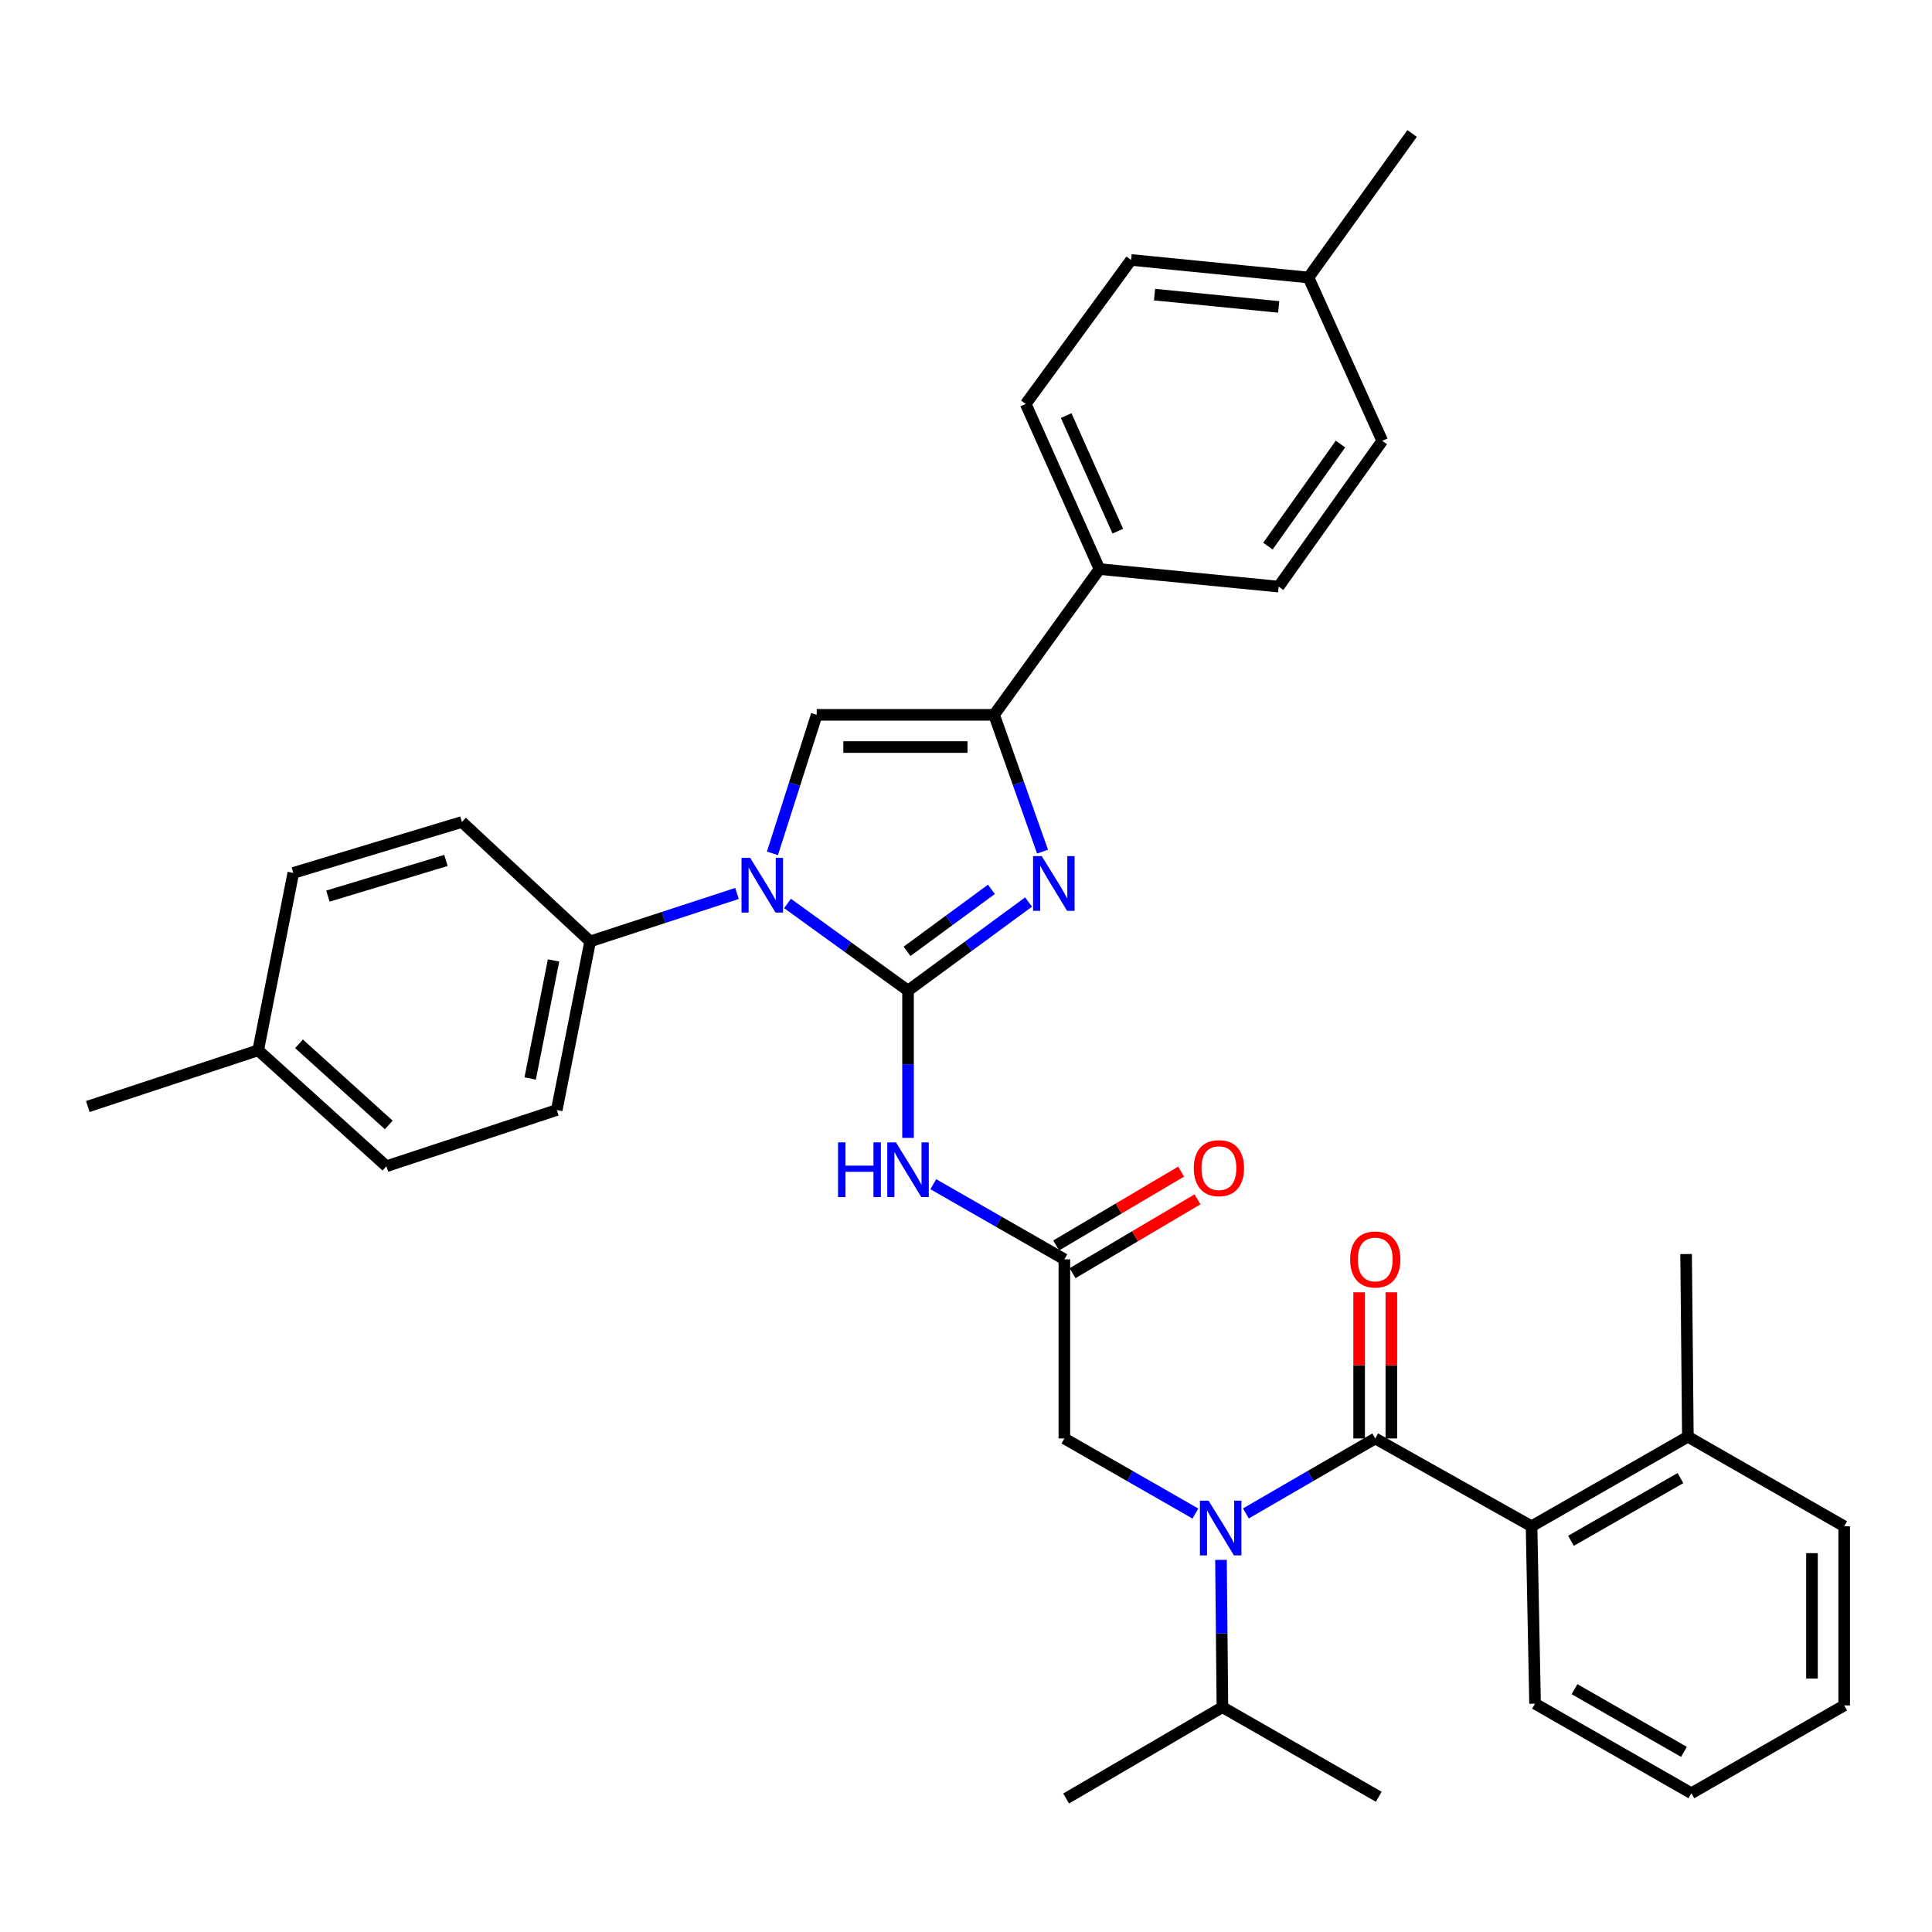 <?xml version='1.0' encoding='iso-8859-1'?>
<svg version='1.1' baseProfile='full'
              xmlns='http://www.w3.org/2000/svg'
                      xmlns:rdkit='http://www.rdkit.org/xml'
                      xmlns:xlink='http://www.w3.org/1999/xlink'
                  xml:space='preserve'
width='1000px' height='1000px' viewBox='0 0 1000 1000'>
<!-- END OF HEADER -->
<rect style='opacity:1.0;fill:#FFFFFF;stroke:none' width='1000' height='1000' x='0' y='0'> </rect>
<path class='bond-0' d='M 618.745,783.421 L 584.828,763.984' style='fill:none;fill-rule:evenodd;stroke:#0000FF;stroke-width:6px;stroke-linecap:butt;stroke-linejoin:miter;stroke-opacity:1' />
<path class='bond-0' d='M 584.828,763.984 L 550.911,744.547' style='fill:none;fill-rule:evenodd;stroke:#000000;stroke-width:6px;stroke-linecap:butt;stroke-linejoin:miter;stroke-opacity:1' />
<path class='bond-1' d='M 644.868,783.348 L 678.345,763.948' style='fill:none;fill-rule:evenodd;stroke:#0000FF;stroke-width:6px;stroke-linecap:butt;stroke-linejoin:miter;stroke-opacity:1' />
<path class='bond-1' d='M 678.345,763.948 L 711.822,744.547' style='fill:none;fill-rule:evenodd;stroke:#000000;stroke-width:6px;stroke-linecap:butt;stroke-linejoin:miter;stroke-opacity:1' />
<path class='bond-2' d='M 631.977,807.39 L 632.35,845.511' style='fill:none;fill-rule:evenodd;stroke:#0000FF;stroke-width:6px;stroke-linecap:butt;stroke-linejoin:miter;stroke-opacity:1' />
<path class='bond-2' d='M 632.35,845.511 L 632.724,883.632' style='fill:none;fill-rule:evenodd;stroke:#000000;stroke-width:6px;stroke-linecap:butt;stroke-linejoin:miter;stroke-opacity:1' />
<path class='bond-3' d='M 792.727,790.005 L 873.641,743.64' style='fill:none;fill-rule:evenodd;stroke:#000000;stroke-width:6px;stroke-linecap:butt;stroke-linejoin:miter;stroke-opacity:1' />
<path class='bond-3' d='M 813.151,797.512 L 869.791,765.056' style='fill:none;fill-rule:evenodd;stroke:#000000;stroke-width:6px;stroke-linecap:butt;stroke-linejoin:miter;stroke-opacity:1' />
<path class='bond-4' d='M 792.727,790.005 L 794.542,881.817' style='fill:none;fill-rule:evenodd;stroke:#000000;stroke-width:6px;stroke-linecap:butt;stroke-linejoin:miter;stroke-opacity:1' />
<path class='bond-5' d='M 792.727,790.005 L 711.822,744.547' style='fill:none;fill-rule:evenodd;stroke:#000000;stroke-width:6px;stroke-linecap:butt;stroke-linejoin:miter;stroke-opacity:1' />
<path class='bond-6' d='M 720.156,744.547 L 720.156,706.722' style='fill:none;fill-rule:evenodd;stroke:#000000;stroke-width:6px;stroke-linecap:butt;stroke-linejoin:miter;stroke-opacity:1' />
<path class='bond-6' d='M 720.156,706.722 L 720.156,668.896' style='fill:none;fill-rule:evenodd;stroke:#FF0000;stroke-width:6px;stroke-linecap:butt;stroke-linejoin:miter;stroke-opacity:1' />
<path class='bond-6' d='M 703.488,744.547 L 703.488,706.722' style='fill:none;fill-rule:evenodd;stroke:#000000;stroke-width:6px;stroke-linecap:butt;stroke-linejoin:miter;stroke-opacity:1' />
<path class='bond-6' d='M 703.488,706.722 L 703.488,668.896' style='fill:none;fill-rule:evenodd;stroke:#FF0000;stroke-width:6px;stroke-linecap:butt;stroke-linejoin:miter;stroke-opacity:1' />
<path class='bond-7' d='M 873.641,743.64 L 872.724,649.095' style='fill:none;fill-rule:evenodd;stroke:#000000;stroke-width:6px;stroke-linecap:butt;stroke-linejoin:miter;stroke-opacity:1' />
<path class='bond-8' d='M 873.641,743.64 L 954.545,790.005' style='fill:none;fill-rule:evenodd;stroke:#000000;stroke-width:6px;stroke-linecap:butt;stroke-linejoin:miter;stroke-opacity:1' />
<path class='bond-9' d='M 794.542,881.817 L 875.456,928.182' style='fill:none;fill-rule:evenodd;stroke:#000000;stroke-width:6px;stroke-linecap:butt;stroke-linejoin:miter;stroke-opacity:1' />
<path class='bond-9' d='M 814.966,874.31 L 871.606,906.766' style='fill:none;fill-rule:evenodd;stroke:#000000;stroke-width:6px;stroke-linecap:butt;stroke-linejoin:miter;stroke-opacity:1' />
<path class='bond-10' d='M 632.724,883.632 L 713.637,929.997' style='fill:none;fill-rule:evenodd;stroke:#000000;stroke-width:6px;stroke-linecap:butt;stroke-linejoin:miter;stroke-opacity:1' />
<path class='bond-11' d='M 632.724,883.632 L 551.819,930.905' style='fill:none;fill-rule:evenodd;stroke:#000000;stroke-width:6px;stroke-linecap:butt;stroke-linejoin:miter;stroke-opacity:1' />
<path class='bond-12' d='M 483.069,612.943 L 516.99,632.38' style='fill:none;fill-rule:evenodd;stroke:#0000FF;stroke-width:6px;stroke-linecap:butt;stroke-linejoin:miter;stroke-opacity:1' />
<path class='bond-12' d='M 516.99,632.38 L 550.911,651.818' style='fill:none;fill-rule:evenodd;stroke:#000000;stroke-width:6px;stroke-linecap:butt;stroke-linejoin:miter;stroke-opacity:1' />
<path class='bond-13' d='M 469.998,588.975 L 469.998,550.849' style='fill:none;fill-rule:evenodd;stroke:#0000FF;stroke-width:6px;stroke-linecap:butt;stroke-linejoin:miter;stroke-opacity:1' />
<path class='bond-13' d='M 469.998,550.849 L 469.998,512.723' style='fill:none;fill-rule:evenodd;stroke:#000000;stroke-width:6px;stroke-linecap:butt;stroke-linejoin:miter;stroke-opacity:1' />
<path class='bond-14' d='M 555.151,658.993 L 587.488,639.884' style='fill:none;fill-rule:evenodd;stroke:#000000;stroke-width:6px;stroke-linecap:butt;stroke-linejoin:miter;stroke-opacity:1' />
<path class='bond-14' d='M 587.488,639.884 L 619.825,620.775' style='fill:none;fill-rule:evenodd;stroke:#FF0000;stroke-width:6px;stroke-linecap:butt;stroke-linejoin:miter;stroke-opacity:1' />
<path class='bond-14' d='M 546.672,644.643 L 579.009,625.534' style='fill:none;fill-rule:evenodd;stroke:#000000;stroke-width:6px;stroke-linecap:butt;stroke-linejoin:miter;stroke-opacity:1' />
<path class='bond-14' d='M 579.009,625.534 L 611.346,606.425' style='fill:none;fill-rule:evenodd;stroke:#FF0000;stroke-width:6px;stroke-linecap:butt;stroke-linejoin:miter;stroke-opacity:1' />
<path class='bond-15' d='M 550.911,651.818 L 550.911,744.547' style='fill:none;fill-rule:evenodd;stroke:#000000;stroke-width:6px;stroke-linecap:butt;stroke-linejoin:miter;stroke-opacity:1' />
<path class='bond-16' d='M 407.615,467.628 L 438.806,490.176' style='fill:none;fill-rule:evenodd;stroke:#0000FF;stroke-width:6px;stroke-linecap:butt;stroke-linejoin:miter;stroke-opacity:1' />
<path class='bond-16' d='M 438.806,490.176 L 469.998,512.723' style='fill:none;fill-rule:evenodd;stroke:#000000;stroke-width:6px;stroke-linecap:butt;stroke-linejoin:miter;stroke-opacity:1' />
<path class='bond-17' d='M 399.811,441.707 L 411.268,405.853' style='fill:none;fill-rule:evenodd;stroke:#0000FF;stroke-width:6px;stroke-linecap:butt;stroke-linejoin:miter;stroke-opacity:1' />
<path class='bond-17' d='M 411.268,405.853 L 422.725,369.999' style='fill:none;fill-rule:evenodd;stroke:#000000;stroke-width:6px;stroke-linecap:butt;stroke-linejoin:miter;stroke-opacity:1' />
<path class='bond-18' d='M 381.464,462.454 L 343.46,474.866' style='fill:none;fill-rule:evenodd;stroke:#0000FF;stroke-width:6px;stroke-linecap:butt;stroke-linejoin:miter;stroke-opacity:1' />
<path class='bond-18' d='M 343.46,474.866 L 305.457,487.277' style='fill:none;fill-rule:evenodd;stroke:#000000;stroke-width:6px;stroke-linecap:butt;stroke-linejoin:miter;stroke-opacity:1' />
<path class='bond-19' d='M 469.998,512.723 L 501.187,489.805' style='fill:none;fill-rule:evenodd;stroke:#000000;stroke-width:6px;stroke-linecap:butt;stroke-linejoin:miter;stroke-opacity:1' />
<path class='bond-19' d='M 501.187,489.805 L 532.376,466.887' style='fill:none;fill-rule:evenodd;stroke:#0000FF;stroke-width:6px;stroke-linecap:butt;stroke-linejoin:miter;stroke-opacity:1' />
<path class='bond-19' d='M 469.485,492.416 L 491.317,476.373' style='fill:none;fill-rule:evenodd;stroke:#000000;stroke-width:6px;stroke-linecap:butt;stroke-linejoin:miter;stroke-opacity:1' />
<path class='bond-19' d='M 491.317,476.373 L 513.15,460.33' style='fill:none;fill-rule:evenodd;stroke:#0000FF;stroke-width:6px;stroke-linecap:butt;stroke-linejoin:miter;stroke-opacity:1' />
<path class='bond-20' d='M 539.623,440.8 L 527.085,405.399' style='fill:none;fill-rule:evenodd;stroke:#0000FF;stroke-width:6px;stroke-linecap:butt;stroke-linejoin:miter;stroke-opacity:1' />
<path class='bond-20' d='M 527.085,405.399 L 514.547,369.999' style='fill:none;fill-rule:evenodd;stroke:#000000;stroke-width:6px;stroke-linecap:butt;stroke-linejoin:miter;stroke-opacity:1' />
<path class='bond-21' d='M 514.547,369.999 L 569.089,294.548' style='fill:none;fill-rule:evenodd;stroke:#000000;stroke-width:6px;stroke-linecap:butt;stroke-linejoin:miter;stroke-opacity:1' />
<path class='bond-22' d='M 514.547,369.999 L 422.725,369.999' style='fill:none;fill-rule:evenodd;stroke:#000000;stroke-width:6px;stroke-linecap:butt;stroke-linejoin:miter;stroke-opacity:1' />
<path class='bond-22' d='M 500.774,386.667 L 436.499,386.667' style='fill:none;fill-rule:evenodd;stroke:#000000;stroke-width:6px;stroke-linecap:butt;stroke-linejoin:miter;stroke-opacity:1' />
<path class='bond-23' d='M 569.089,294.548 L 530.91,209.088' style='fill:none;fill-rule:evenodd;stroke:#000000;stroke-width:6px;stroke-linecap:butt;stroke-linejoin:miter;stroke-opacity:1' />
<path class='bond-23' d='M 578.58,274.931 L 551.855,215.108' style='fill:none;fill-rule:evenodd;stroke:#000000;stroke-width:6px;stroke-linecap:butt;stroke-linejoin:miter;stroke-opacity:1' />
<path class='bond-24' d='M 569.089,294.548 L 661.818,303.633' style='fill:none;fill-rule:evenodd;stroke:#000000;stroke-width:6px;stroke-linecap:butt;stroke-linejoin:miter;stroke-opacity:1' />
<path class='bond-25' d='M 530.91,209.088 L 585.451,134.545' style='fill:none;fill-rule:evenodd;stroke:#000000;stroke-width:6px;stroke-linecap:butt;stroke-linejoin:miter;stroke-opacity:1' />
<path class='bond-26' d='M 305.457,487.277 L 239.09,425.457' style='fill:none;fill-rule:evenodd;stroke:#000000;stroke-width:6px;stroke-linecap:butt;stroke-linejoin:miter;stroke-opacity:1' />
<path class='bond-27' d='M 305.457,487.277 L 288.178,574.543' style='fill:none;fill-rule:evenodd;stroke:#000000;stroke-width:6px;stroke-linecap:butt;stroke-linejoin:miter;stroke-opacity:1' />
<path class='bond-27' d='M 286.514,497.129 L 274.419,558.216' style='fill:none;fill-rule:evenodd;stroke:#000000;stroke-width:6px;stroke-linecap:butt;stroke-linejoin:miter;stroke-opacity:1' />
<path class='bond-28' d='M 133.637,543.633 L 200.004,603.638' style='fill:none;fill-rule:evenodd;stroke:#000000;stroke-width:6px;stroke-linecap:butt;stroke-linejoin:miter;stroke-opacity:1' />
<path class='bond-28' d='M 154.771,540.27 L 201.228,582.273' style='fill:none;fill-rule:evenodd;stroke:#000000;stroke-width:6px;stroke-linecap:butt;stroke-linejoin:miter;stroke-opacity:1' />
<path class='bond-29' d='M 133.637,543.633 L 45.455,572.728' style='fill:none;fill-rule:evenodd;stroke:#000000;stroke-width:6px;stroke-linecap:butt;stroke-linejoin:miter;stroke-opacity:1' />
<path class='bond-30' d='M 133.637,543.633 L 151.815,451.82' style='fill:none;fill-rule:evenodd;stroke:#000000;stroke-width:6px;stroke-linecap:butt;stroke-linejoin:miter;stroke-opacity:1' />
<path class='bond-31' d='M 239.09,425.457 L 151.815,451.82' style='fill:none;fill-rule:evenodd;stroke:#000000;stroke-width:6px;stroke-linecap:butt;stroke-linejoin:miter;stroke-opacity:1' />
<path class='bond-31' d='M 230.819,445.367 L 169.726,463.822' style='fill:none;fill-rule:evenodd;stroke:#000000;stroke-width:6px;stroke-linecap:butt;stroke-linejoin:miter;stroke-opacity:1' />
<path class='bond-32' d='M 288.178,574.543 L 200.004,603.638' style='fill:none;fill-rule:evenodd;stroke:#000000;stroke-width:6px;stroke-linecap:butt;stroke-linejoin:miter;stroke-opacity:1' />
<path class='bond-33' d='M 661.818,303.633 L 715.452,228.182' style='fill:none;fill-rule:evenodd;stroke:#000000;stroke-width:6px;stroke-linecap:butt;stroke-linejoin:miter;stroke-opacity:1' />
<path class='bond-33' d='M 656.278,282.658 L 693.822,229.842' style='fill:none;fill-rule:evenodd;stroke:#000000;stroke-width:6px;stroke-linecap:butt;stroke-linejoin:miter;stroke-opacity:1' />
<path class='bond-34' d='M 585.451,134.545 L 677.273,143.638' style='fill:none;fill-rule:evenodd;stroke:#000000;stroke-width:6px;stroke-linecap:butt;stroke-linejoin:miter;stroke-opacity:1' />
<path class='bond-34' d='M 597.582,152.496 L 661.857,158.861' style='fill:none;fill-rule:evenodd;stroke:#000000;stroke-width:6px;stroke-linecap:butt;stroke-linejoin:miter;stroke-opacity:1' />
<path class='bond-35' d='M 715.452,228.182 L 677.273,143.638' style='fill:none;fill-rule:evenodd;stroke:#000000;stroke-width:6px;stroke-linecap:butt;stroke-linejoin:miter;stroke-opacity:1' />
<path class='bond-36' d='M 677.273,143.638 L 730.907,69.095' style='fill:none;fill-rule:evenodd;stroke:#000000;stroke-width:6px;stroke-linecap:butt;stroke-linejoin:miter;stroke-opacity:1' />
<path class='bond-37' d='M 954.545,790.005 L 954.545,882.725' style='fill:none;fill-rule:evenodd;stroke:#000000;stroke-width:6px;stroke-linecap:butt;stroke-linejoin:miter;stroke-opacity:1' />
<path class='bond-37' d='M 937.877,803.913 L 937.877,868.817' style='fill:none;fill-rule:evenodd;stroke:#000000;stroke-width:6px;stroke-linecap:butt;stroke-linejoin:miter;stroke-opacity:1' />
<path class='bond-38' d='M 875.456,928.182 L 954.545,882.725' style='fill:none;fill-rule:evenodd;stroke:#000000;stroke-width:6px;stroke-linecap:butt;stroke-linejoin:miter;stroke-opacity:1' />
<path  class='atom-0' d='M 625.556 776.752
L 634.836 791.752
Q 635.756 793.232, 637.236 795.912
Q 638.716 798.592, 638.796 798.752
L 638.796 776.752
L 642.556 776.752
L 642.556 805.072
L 638.676 805.072
L 628.716 788.672
Q 627.556 786.752, 626.316 784.552
Q 625.116 782.352, 624.756 781.672
L 624.756 805.072
L 621.076 805.072
L 621.076 776.752
L 625.556 776.752
' fill='#0000FF'/>
<path  class='atom-3' d='M 698.822 651.898
Q 698.822 645.098, 702.182 641.298
Q 705.542 637.498, 711.822 637.498
Q 718.102 637.498, 721.462 641.298
Q 724.822 645.098, 724.822 651.898
Q 724.822 658.778, 721.422 662.698
Q 718.022 666.578, 711.822 666.578
Q 705.582 666.578, 702.182 662.698
Q 698.822 658.818, 698.822 651.898
M 711.822 663.378
Q 716.142 663.378, 718.462 660.498
Q 720.822 657.578, 720.822 651.898
Q 720.822 646.338, 718.462 643.538
Q 716.142 640.698, 711.822 640.698
Q 707.502 640.698, 705.142 643.498
Q 702.822 646.298, 702.822 651.898
Q 702.822 657.618, 705.142 660.498
Q 707.502 663.378, 711.822 663.378
' fill='#FF0000'/>
<path  class='atom-8' d='M 433.778 591.293
L 437.618 591.293
L 437.618 603.333
L 452.098 603.333
L 452.098 591.293
L 455.938 591.293
L 455.938 619.613
L 452.098 619.613
L 452.098 606.533
L 437.618 606.533
L 437.618 619.613
L 433.778 619.613
L 433.778 591.293
' fill='#0000FF'/>
<path  class='atom-8' d='M 463.738 591.293
L 473.018 606.293
Q 473.938 607.773, 475.418 610.453
Q 476.898 613.133, 476.978 613.293
L 476.978 591.293
L 480.738 591.293
L 480.738 619.613
L 476.858 619.613
L 466.898 603.213
Q 465.738 601.293, 464.498 599.093
Q 463.298 596.893, 462.938 596.213
L 462.938 619.613
L 459.258 619.613
L 459.258 591.293
L 463.738 591.293
' fill='#0000FF'/>
<path  class='atom-10' d='M 617.909 604.625
Q 617.909 597.825, 621.269 594.025
Q 624.629 590.225, 630.909 590.225
Q 637.189 590.225, 640.549 594.025
Q 643.909 597.825, 643.909 604.625
Q 643.909 611.505, 640.509 615.425
Q 637.109 619.305, 630.909 619.305
Q 624.669 619.305, 621.269 615.425
Q 617.909 611.545, 617.909 604.625
M 630.909 616.105
Q 635.229 616.105, 637.549 613.225
Q 639.909 610.305, 639.909 604.625
Q 639.909 599.065, 637.549 596.265
Q 635.229 593.425, 630.909 593.425
Q 626.589 593.425, 624.229 596.225
Q 621.909 599.025, 621.909 604.625
Q 621.909 610.345, 624.229 613.225
Q 626.589 616.105, 630.909 616.105
' fill='#FF0000'/>
<path  class='atom-12' d='M 388.287 444.022
L 397.567 459.022
Q 398.487 460.502, 399.967 463.182
Q 401.447 465.862, 401.527 466.022
L 401.527 444.022
L 405.287 444.022
L 405.287 472.342
L 401.407 472.342
L 391.447 455.942
Q 390.287 454.022, 389.047 451.822
Q 387.847 449.622, 387.487 448.942
L 387.487 472.342
L 383.807 472.342
L 383.807 444.022
L 388.287 444.022
' fill='#0000FF'/>
<path  class='atom-14' d='M 539.197 443.114
L 548.477 458.114
Q 549.397 459.594, 550.877 462.274
Q 552.357 464.954, 552.437 465.114
L 552.437 443.114
L 556.197 443.114
L 556.197 471.434
L 552.317 471.434
L 542.357 455.034
Q 541.197 453.114, 539.957 450.914
Q 538.757 448.714, 538.397 448.034
L 538.397 471.434
L 534.717 471.434
L 534.717 443.114
L 539.197 443.114
' fill='#0000FF'/>
</svg>
